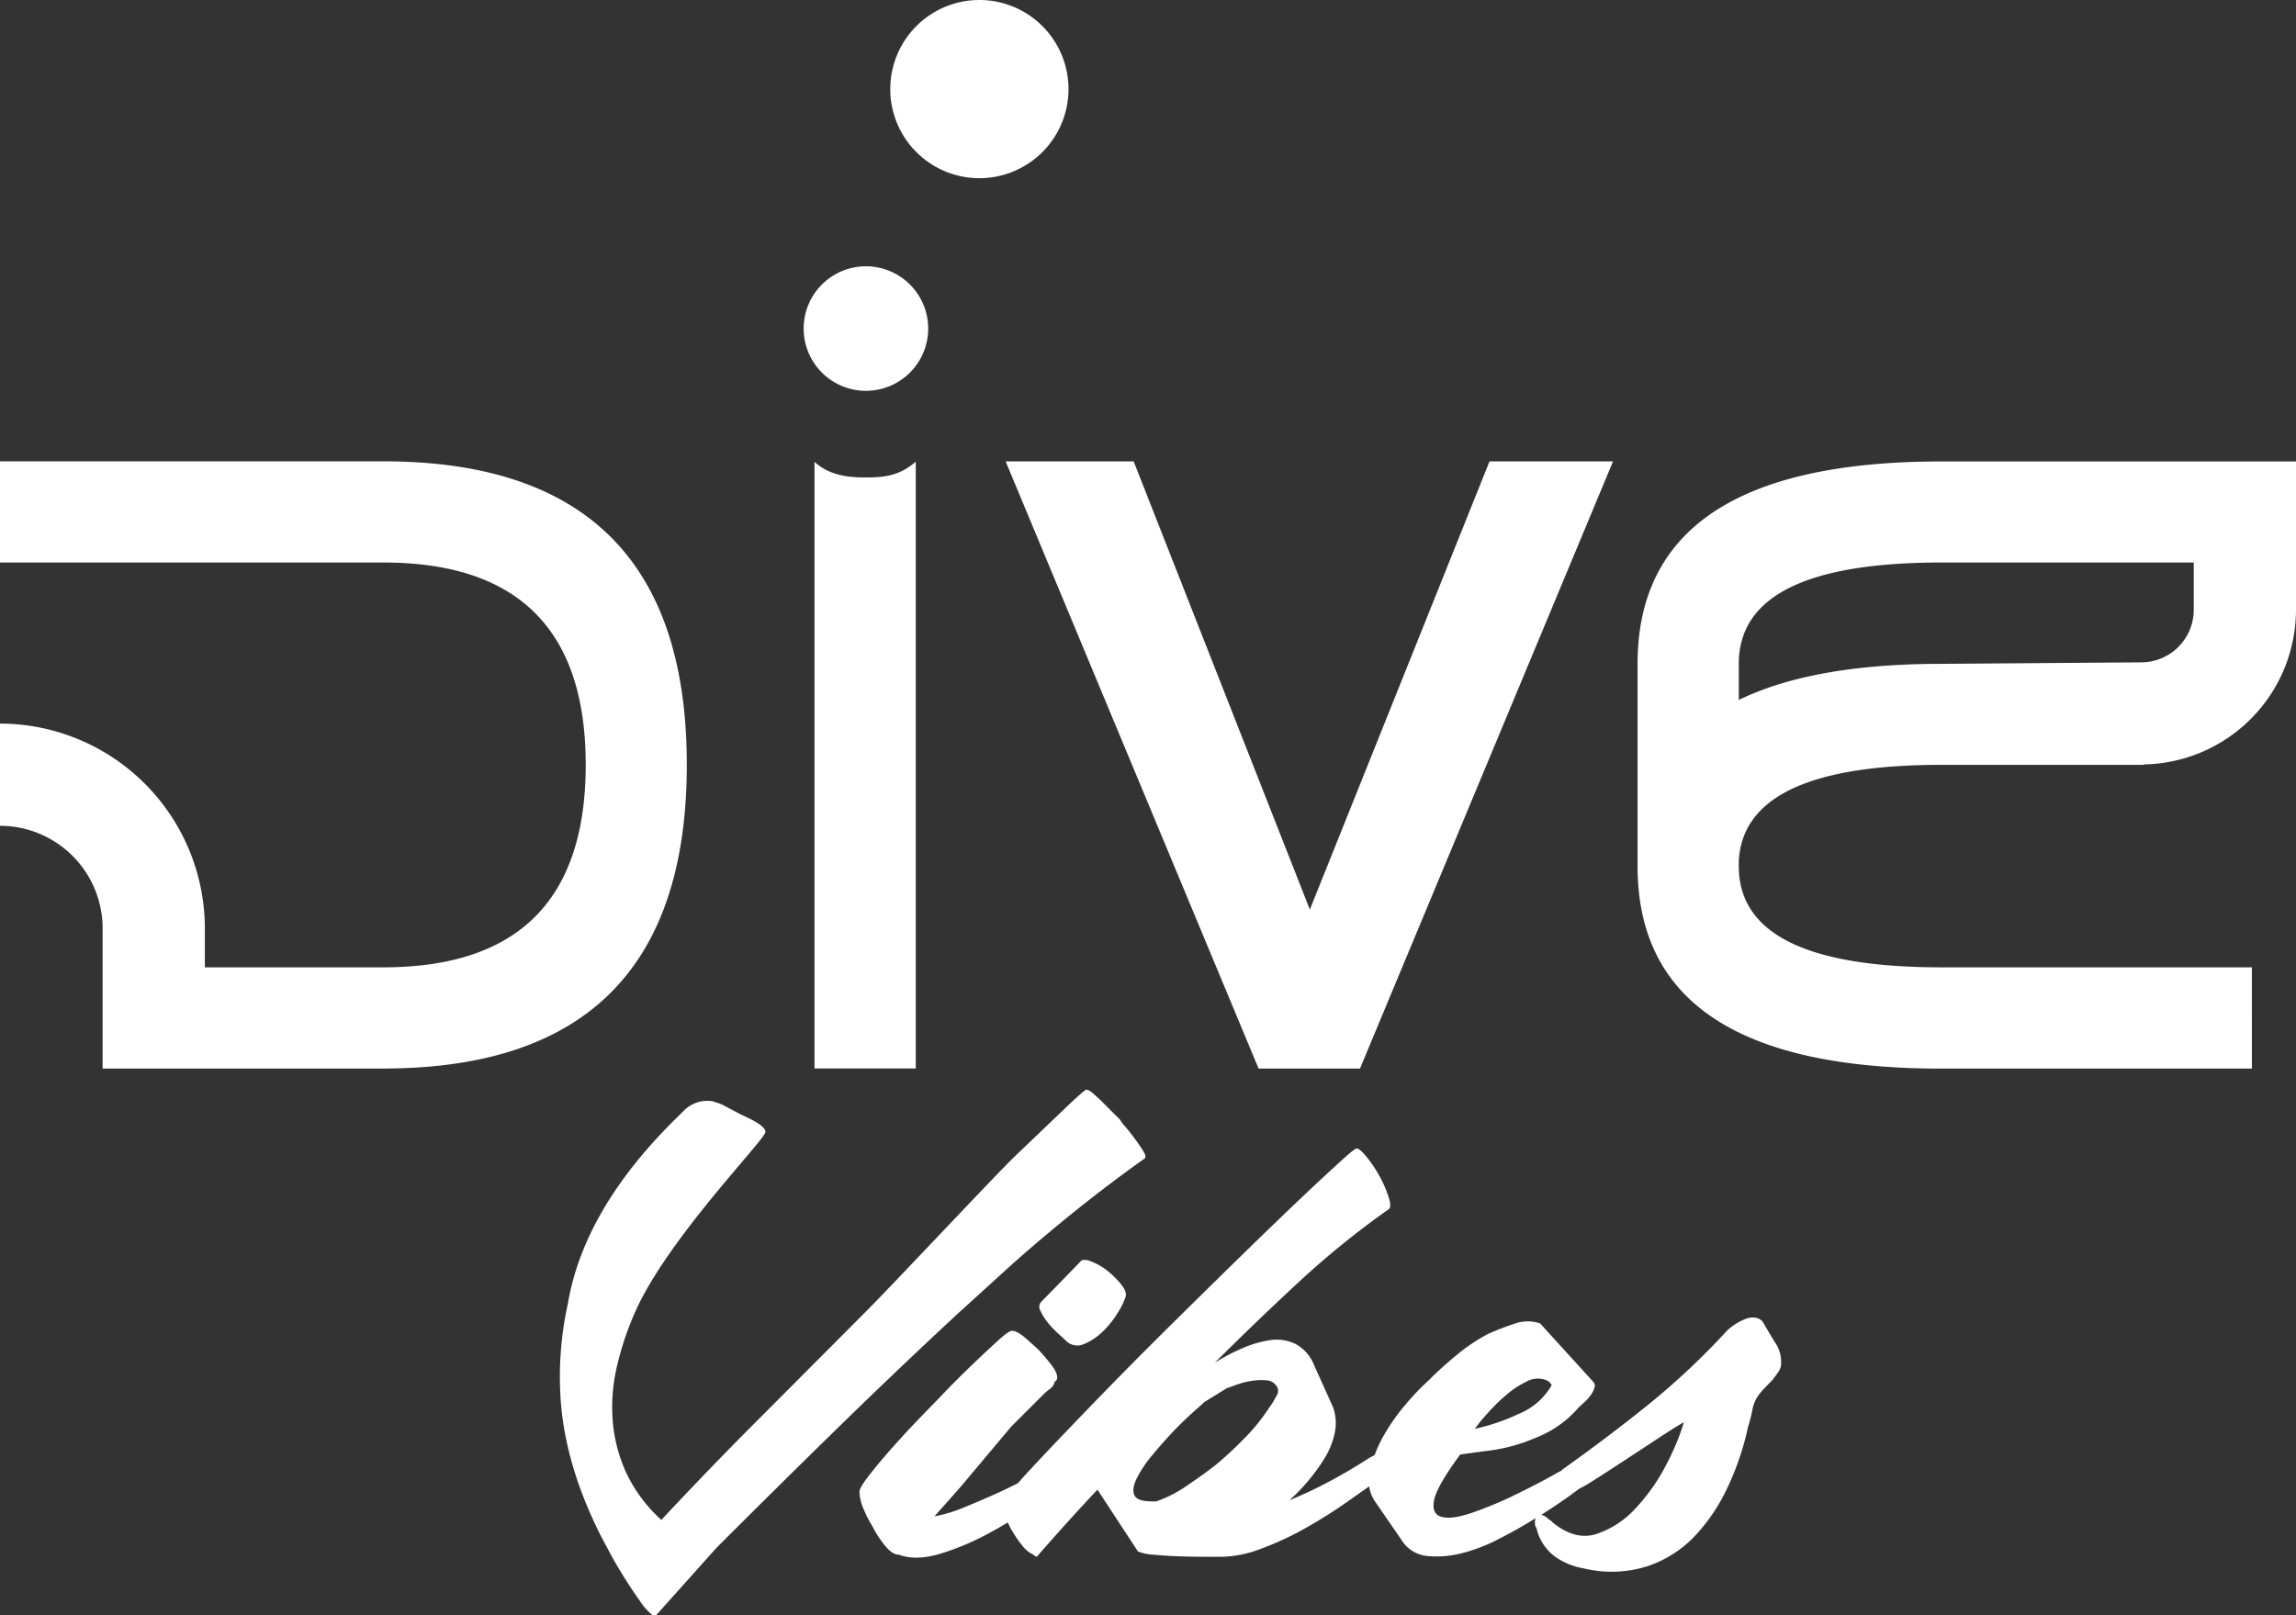 <?xml version="1.0" encoding="UTF-8"?> <svg xmlns="http://www.w3.org/2000/svg" viewBox="0 0 495.17 348.48"><rect x="0" y="0" width="495.17" height="348.48" fill="#333333" stroke="none"/><defs><style>.cls-1{fill:#fff;}</style></defs><g id="Слой_2" data-name="Слой 2"><g id="Слой_1-2" data-name="Слой 1"><path class="cls-1" d="M418.66,165h43.65v-.09a33.41,33.41,0,0,0,32.86-33.36v-32H418.66q-65.49,0-65.49,43.67v43.65q0,43.68,65.49,43.66h67V208.68h-67q-43.68,0-43.66-21.84v-1.09Q376.08,165,418.66,165ZM375,143.19q0-21.84,43.66-21.84h54.46v10.21a11.35,11.35,0,0,1-11.34,11.33l-45.83.34Q390.17,143.6,375,151ZM216.88,99.53h27.61l38,96.69,38.75-96.69h26.64l-54.58,131H271.44Zm-134.23,131H22.13V200.27A22.14,22.14,0,0,0,0,178.15V156.1a44.23,44.23,0,0,1,44.18,44.17v8.41H82.65q43.66,0,43.67-43.67T82.65,121.35H0V99.52H82.65q65.5,0,65.47,65.49T82.65,230.51ZM186.57,103c4.47,0,7.45-.44,10.93-3.4V230.5H175.66V99.63C178.54,102.25,182.09,103,186.57,103ZM192,19.22a19.22,19.22,0,1,1,19.22,19.22A19.22,19.22,0,0,1,192,19.22ZM173.32,70.89a13.43,13.43,0,1,1,13.43,13.42A13.43,13.43,0,0,1,173.32,70.89ZM241.89,277.2c.85,1.07,1.11,2,.8,2.75a17.28,17.28,0,0,1-1.83,3.57,19.68,19.68,0,0,1-3.22,3.91,12.53,12.53,0,0,1-3.92,2.54,3.41,3.41,0,0,1-3.67-.58c-.31-.31-.88-.84-1.73-1.61a23.61,23.61,0,0,1-2.3-2.41,11.48,11.48,0,0,1-1.6-2.54,1.61,1.61,0,0,1,.1-1.95l4.12-4.22,4.4-4.53a.69.69,0,0,1,.44-.3,3.44,3.44,0,0,1,1.86.3,13.24,13.24,0,0,1,3.56,2.07A19.26,19.26,0,0,1,241.89,277.2Zm-35.41,6.26q-13.41,12.46-26.17,24.94t-25.79,25.51l-12.85,14.36a.91.91,0,0,1-1,.12,13.43,13.43,0,0,1-2.81-3.24c-1.13-1.57-2.26-3.28-3.39-5.1s-2.18-3.62-3.12-5.39-1.67-3.14-2.18-4.16q-7.54-15.28-8.31-29.47a72.77,72.77,0,0,1,1.59-19.69h0c3.24-19.48,17.25-34.2,24.81-41.5a7.12,7.12,0,0,1,6.42-2.27c.37.12.75.26,1.13.37a9.62,9.62,0,0,1,1,.39l3.59,1.89c1.38.75,5.57,2.36,5.69,3.93s-21.47,23.37-28.29,39.3A64.39,64.39,0,0,0,133,295a38.19,38.19,0,0,0-.85,11.62,33.48,33.48,0,0,0,2.93,11.15,32.27,32.27,0,0,0,7.55,10.12q5.29-5.67,10.68-11.25t10.87-11.05L186.69,283c6-6,28.34-29.9,32.42-33.78l10.57-10.11c2.84-2.71,4.38-4.06,4.64-4.06a3.24,3.24,0,0,1,1.41.84,29,29,0,0,1,2.17,2l2.17,2.18c.7.68,1.17,1.15,1.42,1.41a10.88,10.88,0,0,0,1.23,1.61c.7.82,1.38,1.7,2.08,2.64s1.29,1.83,1.8,2.65.56,1.36.18,1.6q-7.17,5.1-14.16,10.68T219,272.1l-.25.21C214.68,276,210.6,279.74,206.48,283.46Zm173.75,1.79a2.42,2.42,0,0,0-1.72-1,4.37,4.37,0,0,0-2.18.33,13.42,13.42,0,0,0-2.19,1.15,12,12,0,0,0-1.73,1.39A158.08,158.08,0,0,1,355.51,303q-8.86,7.13-18.52,14l-.22.23c-.64.34-1.33.74-2.08,1.15-2.75,1.54-5.67,3-8.74,4.49a82.09,82.09,0,0,1-8.73,3.56c-2.77.92-4.87,1.19-6.32.8s-2-1.56-1.62-3.56,2.25-5.29,5.64-9.89l5.05-.7a37.71,37.71,0,0,0,11.15-2.87,23.41,23.41,0,0,0,9.32-6.55c.15-.16.5-.46,1-.93a8.51,8.51,0,0,0,1.5-1.6,5,5,0,0,0,.92-1.73,1.24,1.24,0,0,0-.22-1.27l-11.5-12.64a8.4,8.4,0,0,0-5.65.12,58.07,58.07,0,0,0-5.62,2.18,40.07,40.07,0,0,0-6.68,4.49c-2.14,1.75-4.22,3.64-6.21,5.63a53.71,53.71,0,0,0-4.83,5.07,43.29,43.29,0,0,0-4.83,6.89,28.84,28.84,0,0,0-1.87,4.06,12.51,12.51,0,0,0-1.8,1c-2.62,1.69-5.3,3.25-8.05,4.72s-5.6,2.8-8.52,4a41,41,0,0,0,7.6-9.09,16.74,16.74,0,0,0,2.17-5.4,10.29,10.29,0,0,0-.33-5.52l-4.14-9.2a8.83,8.83,0,0,0-4.15-4.6,9.57,9.57,0,0,0-5.52-.7,24,24,0,0,0-6.08,1.85,42.62,42.62,0,0,0-5.65,3q8.75-8.73,18.07-17.37a188,188,0,0,1,19.42-15.74c.47-.32.47-1.2,0-2.65a25.33,25.33,0,0,0-1.95-4.5,28,28,0,0,0-2.77-4.13c-1-1.22-1.72-1.84-2.17-1.84s-2.43,1.8-6.33,5.4-8.67,8.14-14.27,13.57-11.65,11.39-18.17,17.82-12.52,12.5-18,18.17-10.13,10.52-13.8,14.5c-.94,1-1.76,1.92-2.45,2.72-1.33.7-2.7,1.36-4.1,2-2.55,1.15-5,2.22-7.48,3.22a30.63,30.63,0,0,1-6.44,1.95l5.52-6.22,11-13.1,6.9-6.9a12,12,0,0,1,1.49-1.27,2.51,2.51,0,0,0,1-1.5l.45-.45c.31-.77-.1-1.88-1.25-3.34a40.25,40.25,0,0,0-2.65-3.11c-.47-.45-1.35-1.25-2.65-2.4s-2.34-1.73-3.1-1.73c-.47,0-1.54.76-3.22,2.3s-3.53,3.26-5.52,5.18-3.83,3.75-5.53,5.51-2.75,2.89-3.22,3.34c-.6.62-1.72,1.77-3.33,3.45s-3.29,3.52-5.07,5.52-3.37,3.9-4.82,5.75-2.18,3.07-2.18,3.68a9.89,9.89,0,0,0,.92,3.79,22.45,22.45,0,0,0,1.83,3.57,21.49,21.49,0,0,0,2.3,3.68c1.23,1.69,2.38,2.53,3.45,2.53,2.45.92,5.45.84,9-.23a56.39,56.39,0,0,0,10.58-4.49c1.33-.71,2.63-1.46,3.9-2.23a21.36,21.36,0,0,0,1.05,2,25.26,25.26,0,0,0,2.19,3.12,6.27,6.27,0,0,0,2.3,1.83c.45.45.76.54.92.22q6.19-7.12,12.88-14.25l8.74,13.33a10.06,10.06,0,0,0,3.33.7c1.6.15,3.37.27,5.3.34s3.75.11,5.5.11h4a24.68,24.68,0,0,0,8.38-1.72,65.74,65.74,0,0,0,9.44-4.36q4.71-2.65,9-5.64l4.91-3.47a7.94,7.94,0,0,0,1.41,3.47l5.51,8a7.36,7.36,0,0,0,5.75,3.57,21.59,21.59,0,0,0,7.59-.69,36,36,0,0,0,7.47-2.88c2.38-1.22,4.35-2.3,5.87-3.22.78-.45,1.53-.91,2.29-1.38a3.11,3.11,0,0,0,0,1.85.62.62,0,0,1,.23.45,10.73,10.73,0,0,0,3.8,5.87,15.15,15.15,0,0,0,6.32,2.65,25.6,25.6,0,0,0,13.8-.47,25.09,25.09,0,0,0,10.24-6.55,39.68,39.68,0,0,0,7.13-10.69A59.13,59.13,0,0,0,377,307.79a31.62,31.62,0,0,0,.92-3.57,7.65,7.65,0,0,1,.7-2.18,8.75,8.75,0,0,1,1.26-1.84c.54-.61,1.34-1.46,2.42-2.53.45-.62.87-1.18,1.25-1.73a3.2,3.2,0,0,0,.58-1.95,7.37,7.37,0,0,0-1.38-4.49C381.69,287.75,380.84,286.32,380.23,285.25ZM320.9,304.8a37.24,37.24,0,0,1,4-3.91,20,20,0,0,1,4.37-2.87,5,5,0,0,1,4-.35,2.18,2.18,0,0,1,1.37,1.15,14.36,14.36,0,0,1-7.12,6.2,44.18,44.18,0,0,1-9.44,3.22A33.22,33.22,0,0,1,320.9,304.8Zm-45.66-3.58a16.41,16.41,0,0,1-1.5,2.43,42,42,0,0,1-5.05,6.32c-2,2.07-4,3.95-6,5.64q-2.54,2.07-6.45,4.71a26.64,26.64,0,0,1-6.89,3.57h-.93c-2.15,0-3.4-.46-3.79-1.38s-.19-2.15.57-3.67a25.8,25.8,0,0,1,3.34-4.95c1.46-1.77,2.95-3.45,4.48-5.07s3-3,4.25-4.13,2.12-1.88,2.42-2.19l4.83-3,2.3-.82a16.48,16.48,0,0,1,3.22-.8,13.47,13.47,0,0,1,3-.12,2.77,2.77,0,0,1,2.07,1A1.86,1.86,0,0,1,275.24,301.22Zm84.07,14.85a41.54,41.54,0,0,1-6.57,9.32,20.1,20.1,0,0,1-8.39,5.52c-3.06,1-6.21.18-9.43-2.42-.45-.46-.77-.7-.92-.7a2.92,2.92,0,0,0-1.59-1c1.41-.89,2.77-1.79,4.13-2.72s2.69-1.9,4-2.88a29.45,29.45,0,0,0,2.79-1.6c2.07-1.3,4.45-2.85,7.12-4.6l7.72-5.07c2.45-1.6,4.13-2.65,5-3.1A53.92,53.92,0,0,1,359.31,316.07Z"></path></g></g></svg> 